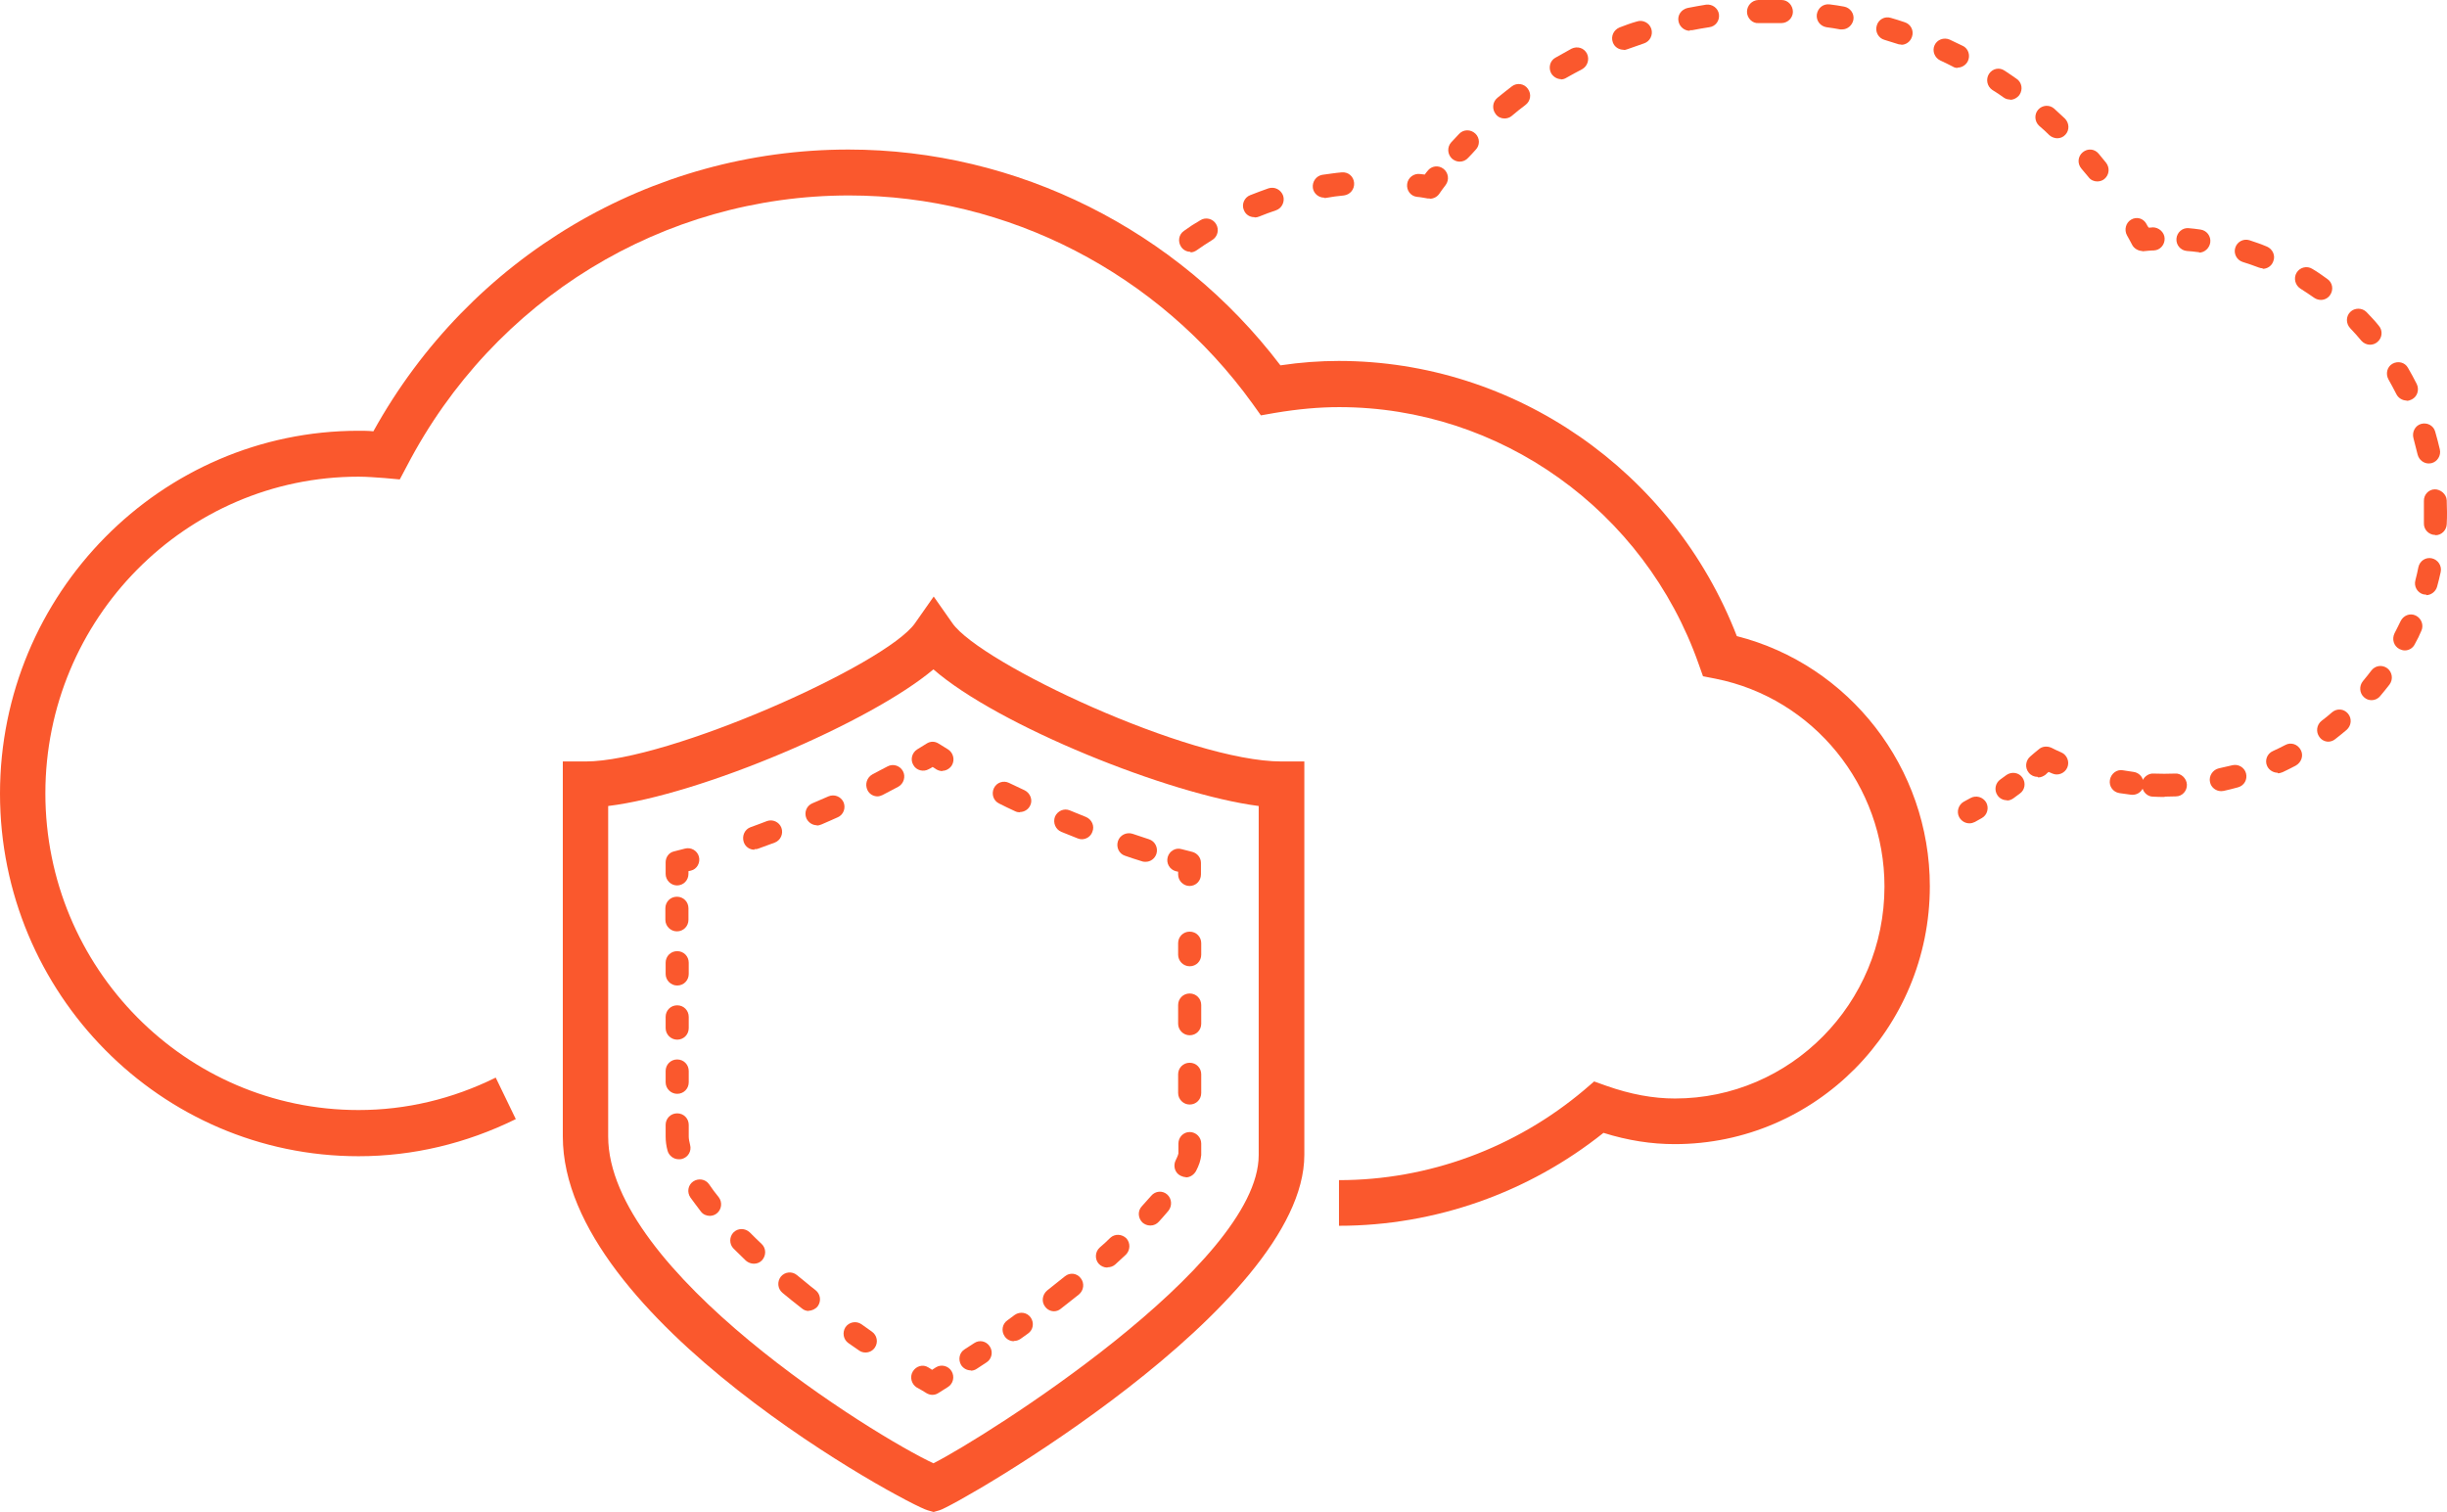 <?xml version="1.0" encoding="UTF-8"?><svg id="Layer_2" xmlns="http://www.w3.org/2000/svg" viewBox="0 0 89 55"><defs><style>.cls-1{fill:#fa582d;}</style></defs><g id="Layer_1-2"><path class="cls-1" d="M22.12,29.32v12.02c0,4.92,9.72,10.91,11.83,11.89,1.84-.93,11.83-7.21,11.83-11.21v-12.7c-3.26-.42-9.48-2.92-11.83-4.97-2.31,1.94-8.47,4.56-11.83,4.97Zm11.83,25.68l-.21-.06c-.71-.19-13.27-6.92-13.27-13.6v-13.64h.83c3.01,0,10.93-3.53,11.98-5.03l.68-.97,.68,.97c1.02,1.46,8.61,5.03,11.97,5.03h.83v14.31c0,5.53-12.68,12.77-13.27,12.93l-.21,.06h-.01Z"/><path class="cls-1" d="M33.91,50.74c-.07,0-.14-.02-.21-.06-.11-.07-.23-.14-.36-.21-.19-.12-.26-.38-.14-.58,.12-.2,.37-.27,.56-.15,.05,.03,.1,.06,.14,.09l.14-.09c.19-.12,.45-.06,.57,.14,.12,.2,.06,.46-.14,.58l-.35,.22c-.06,.04-.14,.06-.21,.06h-.01Z"/><path class="cls-1" d="M25.82,44.23c-.12,0-.25-.05-.33-.16-.14-.18-.26-.35-.38-.51-.13-.19-.09-.45,.1-.58,.19-.13,.45-.09,.58,.1,.1,.15,.22,.31,.35,.47,.14,.18,.11,.45-.07,.59-.07,.06-.17,.09-.26,.09Zm1.6,1.74c-.1,0-.21-.04-.29-.11-.15-.15-.3-.29-.45-.44-.16-.16-.16-.43,0-.59,.16-.16,.42-.16,.59,0,.14,.14,.28,.28,.43,.42,.17,.16,.17,.42,.02,.59-.08,.09-.19,.13-.3,.13Z"/><path class="cls-1" d="M24.63,35.85c-.23,0-.42-.19-.42-.42v-.41c0-.23,.18-.42,.42-.42s.42,.19,.42,.42v.41c0,.23-.18,.42-.42,.42Zm0,1.97c-.23,0-.42-.19-.42-.42v-.41c0-.23,.18-.42,.42-.42s.42,.19,.42,.42v.41c0,.23-.18,.42-.42,.42Zm0,1.97c-.23,0-.42-.19-.42-.42v-.41c0-.23,.18-.42,.42-.42s.42,.19,.42,.42v.41c0,.23-.18,.42-.42,.42Z"/><path class="cls-1" d="M24.62,33.88c-.23,0-.42-.19-.42-.42v-.42c0-.23,.18-.42,.42-.42s.42,.19,.42,.42v.42c0,.23-.18,.42-.42,.42Zm.06,8.29c-.18,0-.35-.13-.4-.31-.05-.18-.07-.36-.07-.52v-.42c0-.23,.18-.42,.42-.42s.42,.19,.42,.42v.42c0,.09,.02,.19,.05,.31,.06,.22-.07,.45-.3,.51-.03,.01-.07,.01-.1,.01h-.01Zm4.74,5.52c-.09,0-.18-.03-.25-.09-.13-.1-.25-.2-.38-.3l-.33-.27c-.18-.15-.2-.41-.06-.59,.15-.18,.41-.2,.58-.06l.32,.26c.12,.1,.24,.2,.36,.29,.18,.14,.22,.4,.08,.59-.08,.1-.21,.16-.33,.16h0Zm2.06,1.51c-.08,0-.16-.02-.23-.07l-.39-.27c-.19-.13-.23-.39-.11-.58,.13-.19,.39-.24,.58-.11l.38,.27c.19,.13,.24,.39,.11,.58-.08,.12-.21,.18-.34,.18h0Z"/><path class="cls-1" d="M24.63,32.21c-.23,0-.42-.19-.42-.42v-.42c0-.19,.12-.36,.31-.4,.13-.03,.26-.07,.39-.1,.22-.06,.45,.07,.51,.29s-.07,.46-.29,.51l-.09,.02v.1c0,.23-.18,.42-.42,.42h0Z"/><path class="cls-1" d="M31.92,28.97c-.15,0-.3-.08-.37-.23-.1-.21-.02-.46,.18-.57,.19-.1,.37-.2,.55-.29,.2-.11,.45-.03,.56,.17,.11,.2,.03,.46-.17,.57-.19,.1-.38,.2-.57,.3-.06,.03-.13,.05-.19,.05h0Zm-2.21,1.05c-.16,0-.31-.1-.38-.25-.09-.21,0-.46,.22-.55,.19-.08,.39-.17,.58-.25,.21-.09,.45,0,.55,.21,.09,.21,0,.46-.21,.55-.19,.09-.39,.17-.59,.26-.05,.02-.11,.04-.17,.04h0Zm-2.27,.89c-.17,0-.33-.1-.39-.28-.07-.22,.03-.46,.25-.54,.19-.07,.39-.14,.59-.22,.21-.08,.45,.03,.53,.24,.08,.22-.03,.46-.24,.54-.2,.07-.4,.15-.6,.22-.05,.02-.09,.02-.14,.02h0Z"/><path class="cls-1" d="M34.28,28.05c-.07,0-.15-.02-.22-.06-.04-.03-.09-.06-.14-.09-.05,.03-.09,.06-.14,.08-.19,.11-.45,.05-.56-.15-.12-.2-.05-.45,.14-.57,.12-.07,.23-.14,.34-.21,.14-.09,.3-.09,.44,0,.11,.07,.23,.14,.34,.21,.19,.12,.26,.38,.14,.58-.08,.13-.22,.2-.35,.2h0Z"/><path class="cls-1" d="M37.1,29.55c-.06,0-.12-.01-.18-.04-.19-.09-.39-.18-.58-.28-.21-.1-.29-.35-.19-.56,.1-.21,.35-.29,.55-.19,.19,.09,.38,.18,.57,.27,.2,.1,.3,.35,.2,.55-.07,.15-.22,.24-.38,.24h0Zm2.25,.98c-.05,0-.1-.01-.15-.03-.2-.08-.4-.16-.6-.24-.21-.09-.31-.33-.23-.55,.09-.21,.33-.32,.54-.23,.19,.08,.39,.16,.59,.24,.21,.09,.32,.33,.23,.54-.06,.17-.22,.27-.39,.27h0Zm2.31,.82s-.09,0-.13-.02c-.21-.06-.4-.13-.61-.2-.22-.07-.33-.31-.26-.53,.07-.22,.31-.34,.53-.27,.2,.07,.4,.13,.6,.2,.22,.07,.34,.31,.27,.53-.06,.18-.22,.29-.39,.29h0Z"/><path class="cls-1" d="M43.27,32.23c-.23,0-.42-.19-.42-.42v-.1l-.09-.02c-.22-.06-.35-.29-.29-.51,.06-.22,.29-.36,.51-.29l.39,.1c.18,.05,.31,.21,.31,.4v.42c0,.23-.18,.42-.42,.42Z"/><path class="cls-1" d="M43.27,37.66c-.23,0-.42-.19-.42-.42v-.68c0-.23,.18-.42,.42-.42s.42,.19,.42,.42v.68c0,.23-.18,.42-.42,.42Zm0,2.52c-.23,0-.42-.19-.42-.42v-.68c0-.23,.18-.42,.42-.42s.42,.19,.42,.42v.68c0,.23-.18,.42-.42,.42Z"/><path class="cls-1" d="M41.83,44.58c-.1,0-.2-.04-.28-.11-.16-.16-.18-.42-.02-.59,.12-.13,.23-.26,.34-.38,.15-.18,.41-.2,.58-.05,.17,.15,.19,.41,.05,.59-.11,.13-.23,.27-.35,.4-.08,.09-.19,.14-.3,.14h0Zm-1.56,1.53c-.11,0-.23-.05-.31-.14-.15-.17-.13-.44,.04-.59,.13-.11,.26-.23,.38-.35,.17-.16,.43-.14,.59,.02,.15,.17,.14,.43-.02,.59-.12,.11-.26,.24-.39,.36-.08,.07-.18,.1-.27,.1h0Z"/><path class="cls-1" d="M36.88,48.79c-.13,0-.26-.06-.34-.18-.13-.19-.09-.45,.1-.58l.27-.2c.19-.13,.45-.09,.58,.1,.13,.19,.09,.45-.1,.58l-.28,.2c-.08,.05-.15,.07-.24,.07h0Z"/><path class="cls-1" d="M43.27,35.15c-.23,0-.42-.19-.42-.42v-.42c0-.23,.18-.42,.42-.42s.42,.19,.42,.42v.42c0,.23-.18,.42-.42,.42Zm-.14,7.67c-.06,0-.13-.02-.19-.05-.21-.1-.28-.36-.18-.56,.09-.18,.1-.25,.1-.25v-.36c0-.23,.18-.42,.41-.42s.42,.19,.42,.42v.42c-.02,.19-.08,.37-.19,.58-.08,.14-.22,.23-.37,.23h0Zm-4.79,4.88c-.13,0-.25-.06-.33-.17-.14-.18-.1-.44,.08-.59l.64-.51c.18-.15,.44-.12,.58,.07,.14,.18,.11,.44-.07,.59l-.66,.52c-.07,.06-.16,.09-.25,.09h0Zm-3.03,2.15c-.14,0-.27-.07-.35-.19-.12-.2-.07-.46,.13-.58l.34-.22c.19-.13,.44-.08,.57,.12,.13,.2,.07,.46-.12,.58l-.35,.23c-.07,.05-.15,.07-.22,.07h0Z"/><path class="cls-1" d="M48.7,44.6v-1.67c3.26,0,6.42-1.17,8.92-3.28l.36-.31,.45,.16c.88,.31,1.7,.46,2.49,.46,4.2,0,7.62-3.46,7.62-7.71,0-3.67-2.58-6.85-6.14-7.56l-.46-.09-.16-.45c-1.97-5.59-7.23-9.34-13.07-9.34-.74,0-1.5,.07-2.34,.21l-.51,.09-.3-.42c-3.42-4.75-8.9-7.58-14.68-7.58-6.76,0-12.92,3.77-16.08,9.84l-.26,.49-.55-.05c-.3-.02-.63-.05-.95-.05-6.28,0-11.39,5.17-11.39,11.52s5.1,11.52,11.39,11.52c1.73,0,3.41-.4,4.99-1.18l.73,1.51c-1.81,.89-3.74,1.35-5.72,1.35-7.19,0-13.04-5.92-13.04-13.19S5.85,15.67,13.04,15.67c.18,0,.36,0,.54,.02,3.51-6.34,10.09-10.25,17.28-10.25,6.13,0,11.96,2.92,15.71,7.85,.74-.11,1.44-.16,2.12-.16,6.4,0,12.16,4.01,14.48,10.01,4.09,1.04,7.02,4.79,7.02,9.1,0,5.18-4.16,9.38-9.28,9.38-.84,0-1.7-.13-2.59-.41-2.73,2.18-6.13,3.38-9.62,3.38h0Z"/><path class="cls-1" d="M77.92,9.13c-.15,0-.3-.09-.37-.22-.06-.12-.13-.24-.19-.35-.11-.2-.04-.46,.15-.57,.2-.12,.45-.05,.56,.16,.02,.05,.05,.09,.08,.13,.05,0,.1,0,.15-.01,.21,0,.42,.17,.43,.4,.01,.23-.16,.43-.39,.44-.13,0-.27,.02-.4,.03h-.03Z"/><path class="cls-1" d="M67,1.07s-.05,0-.07,0c-.17-.03-.33-.06-.5-.08-.23-.04-.38-.24-.35-.47,.04-.23,.23-.39,.47-.36,.18,.02,.35,.05,.52,.08,.22,.04,.38,.25,.34,.48-.04,.2-.21,.35-.41,.35h0Zm2.15,.55s-.09,0-.13-.02c-.16-.05-.32-.1-.48-.15-.22-.06-.35-.3-.28-.52,.06-.22,.29-.35,.51-.28,.17,.05,.34,.1,.51,.16,.22,.07,.34,.31,.26,.53-.06,.18-.22,.29-.39,.29h0Zm2.05,.85c-.06,0-.12-.01-.18-.05-.15-.08-.3-.15-.45-.22-.21-.1-.3-.35-.21-.55,.09-.21,.34-.3,.55-.21,.16,.08,.32,.15,.48,.23,.21,.1,.28,.36,.18,.56-.07,.14-.22,.23-.37,.23h0Zm1.91,1.15c-.08,0-.16-.02-.23-.07-.14-.1-.27-.19-.42-.28-.19-.13-.24-.39-.12-.58,.13-.2,.38-.25,.57-.12,.15,.1,.3,.2,.44,.3,.19,.13,.23,.39,.1,.58-.08,.11-.21,.18-.34,.18h0Zm1.72,1.41c-.1,0-.21-.04-.29-.11-.12-.12-.24-.23-.37-.34-.17-.15-.19-.42-.04-.59,.15-.17,.41-.19,.58-.04,.13,.12,.26,.24,.39,.36,.16,.16,.18,.42,.02,.59-.08,.09-.19,.13-.3,.13h0Z"/><path class="cls-1" d="M61.46,1.12c-.19,0-.37-.14-.41-.34-.05-.22,.1-.44,.33-.49s.45-.08,.67-.12c.23-.03,.44,.13,.47,.35,.03,.23-.12,.44-.35,.47-.21,.03-.42,.07-.63,.11-.03,0-.05,0-.08,0h0Zm-2.41,.69c-.17,0-.33-.1-.39-.27-.08-.22,.03-.45,.24-.54,.21-.08,.42-.16,.64-.22,.21-.07,.45,.05,.52,.27s-.05,.46-.27,.53c-.21,.07-.4,.14-.6,.21-.05,.02-.1,.03-.14,.03h0Zm-2.27,1.07c-.14,0-.28-.08-.36-.21-.11-.2-.05-.46,.15-.57,.19-.11,.39-.22,.59-.33,.21-.1,.45-.03,.56,.18,.1,.21,.02,.46-.18,.57-.19,.1-.38,.2-.57,.31-.06,.04-.14,.06-.21,.06h0Zm-2.06,1.43c-.12,0-.24-.05-.32-.16-.14-.18-.12-.44,.06-.59,.18-.15,.35-.28,.53-.42,.18-.14,.45-.1,.58,.09,.14,.19,.1,.45-.09,.59-.17,.13-.34,.26-.5,.4-.07,.06-.17,.09-.26,.09Z"/><path class="cls-1" d="M64.78,.84h-.01c-.27,0-.54,0-.81,0-.22,.02-.42-.18-.42-.41s.18-.42,.41-.43c.28,0,.57,0,.85,0,.23,0,.41,.2,.41,.43,0,.22-.19,.41-.42,.41Zm-11.69,5.04c-.1,0-.2-.04-.28-.11-.17-.16-.18-.42-.03-.59l.29-.31c.16-.17,.42-.17,.59-.01,.17,.16,.17,.43,.01,.59-.09,.1-.18,.2-.27,.29-.08,.09-.19,.14-.31,.14Zm23.19,.72c-.12,0-.24-.05-.32-.16-.09-.1-.17-.21-.26-.31-.15-.18-.13-.44,.05-.59,.18-.15,.43-.13,.58,.05,.09,.11,.18,.22,.27,.33,.14,.18,.12,.44-.06,.59-.07,.06-.17,.09-.26,.09h0Z"/><path class="cls-1" d="M52,7.22s-.05,0-.07,0c-.13-.02-.26-.05-.4-.06-.23-.03-.38-.24-.35-.47,.03-.23,.24-.39,.47-.36,.06,0,.11,.02,.17,.02,.03-.05,.07-.09,.1-.13,.14-.19,.4-.22,.58-.08,.18,.14,.22,.4,.08,.59-.08,.11-.17,.22-.24,.33-.08,.11-.21,.17-.34,.17Z"/><path class="cls-1" d="M48.16,7.19c-.2,0-.38-.15-.41-.35-.03-.23,.12-.44,.34-.48,.23-.03,.47-.07,.71-.09,.23-.02,.43,.14,.45,.38,.02,.23-.14,.43-.37,.46-.22,.02-.44,.05-.66,.09h-.06Zm-2.54,.71c-.17,0-.32-.1-.38-.26-.09-.21,.02-.46,.23-.54,.22-.09,.45-.17,.67-.25,.22-.07,.45,.05,.53,.27,.07,.22-.05,.46-.26,.53-.21,.07-.42,.15-.62,.23-.05,.02-.1,.03-.15,.03h0Zm-2.32,1.26c-.13,0-.26-.06-.34-.18-.13-.19-.09-.45,.1-.58,.19-.14,.39-.27,.6-.39,.19-.12,.45-.06,.57,.14,.12,.2,.06,.46-.14,.58-.19,.12-.38,.24-.56,.37-.07,.05-.15,.08-.23,.08h0Z"/><path class="cls-1" d="M42.24,10.55c-.09,0-.18-.03-.25-.09-.11-.08-.22-.16-.33-.24-.1-.07-.17-.18-.17-.31,0-.13,.04-.25,.13-.33,.1-.1,.21-.2,.32-.29,.17-.15,.43-.13,.58,.04,.13,.15,.14,.37,.02,.52,.13,.14,.15,.37,.02,.54-.08,.11-.21,.17-.33,.17Z"/><path class="cls-1" d="M44.16,12.22c-.1,0-.21-.04-.28-.12l-.2-.19c-.17-.16-.17-.42-.02-.59,.15-.17,.42-.17,.59-.02l.21,.2c.16,.16,.17,.43,.01,.59-.08,.09-.19,.13-.3,.13h0Zm1.1,1.17c-.11,0-.23-.05-.31-.14l-.18-.21c-.15-.17-.14-.44,.03-.59,.17-.16,.43-.14,.58,.04l.19,.22c.15,.17,.13,.44-.04,.59-.08,.07-.18,.1-.27,.1h0Z"/><path class="cls-1" d="M46.22,14.61c-.13,0-.26-.06-.34-.17-.08-.11-.16-.22-.24-.33-.14-.18-.1-.44,.08-.59,.18-.14,.44-.1,.58,.08,.03,.05,.07,.09,.1,.14,.06-.01,.11-.02,.17-.02,.23-.04,.44,.13,.47,.35,.03,.23-.12,.44-.35,.47-.13,.02-.27,.04-.4,.06-.02,0-.05,0-.07,0h0Z"/><path class="cls-1" d="M49.87,14.43h-.03c-.22-.02-.43-.03-.66-.04-.23,0-.41-.2-.4-.43,0-.23,.18-.41,.43-.4,.23,0,.46,.02,.7,.04,.23,.02,.4,.22,.38,.45-.02,.22-.2,.39-.41,.39h0Zm2.5,.41s-.07,0-.1-.01c-.21-.06-.43-.1-.64-.15-.22-.05-.36-.27-.32-.5,.05-.22,.27-.37,.49-.32,.23,.05,.46,.1,.68,.16,.22,.06,.35,.29,.3,.51-.05,.19-.22,.31-.4,.31h0Zm2.39,.85c-.06,0-.11-.01-.17-.04-.2-.09-.4-.18-.6-.26-.21-.09-.31-.33-.23-.54,.09-.21,.33-.32,.54-.24,.22,.09,.43,.18,.64,.28,.2,.1,.3,.35,.2,.55-.07,.16-.22,.24-.38,.24h0Zm2.21,1.26c-.08,0-.16-.02-.23-.08-.18-.13-.36-.25-.55-.36-.19-.12-.26-.38-.14-.58,.12-.2,.38-.26,.57-.14,.2,.12,.39,.25,.58,.38,.19,.13,.24,.39,.11,.58-.08,.12-.21,.18-.34,.18h0Zm1.96,1.63c-.1,0-.21-.04-.29-.12-.16-.16-.32-.31-.48-.45-.17-.16-.19-.42-.03-.59,.15-.17,.41-.19,.58-.04,.17,.16,.34,.32,.51,.48,.17,.16,.17,.43,0,.59-.08,.09-.19,.13-.3,.13h0Zm1.66,1.93c-.13,0-.26-.06-.34-.17-.13-.18-.26-.36-.4-.53-.14-.18-.11-.44,.06-.59,.18-.14,.44-.11,.58,.06,.14,.18,.28,.37,.42,.56,.14,.18,.09,.45-.09,.58-.08,.05-.16,.08-.25,.08h0Zm1.31,2.19c-.15,0-.3-.09-.37-.24-.1-.2-.2-.4-.3-.59-.11-.2-.04-.46,.16-.57,.2-.11,.45-.04,.57,.16,.11,.21,.22,.42,.32,.62,.1,.21,.02,.46-.19,.56-.06,.03-.12,.04-.18,.04h0Z"/><path class="cls-1" d="M62.96,24.37s-.07,0-.1-.01c-.12-.03-.26-.06-.38-.09-.14-.03-.26-.13-.31-.27-.05-.13-.09-.25-.14-.38-.09-.21,.02-.46,.23-.54,.21-.09,.45,.02,.54,.24,.02,.06,.04,.12,.07,.18,.06,.02,.13,.03,.19,.05,.22,.06,.35,.28,.3,.51-.05,.19-.22,.32-.4,.32Z"/><path class="cls-1" d="M65.78,25.68c-.08,0-.16-.02-.24-.08-.16-.12-.33-.22-.5-.33-.19-.12-.26-.38-.14-.58,.12-.2,.37-.26,.57-.14,.19,.11,.37,.24,.55,.36,.19,.13,.23,.39,.1,.58-.08,.12-.21,.18-.34,.18h0Zm1.73,1.66c-.12,0-.24-.05-.33-.16-.12-.16-.25-.31-.38-.45-.15-.17-.15-.43,.02-.59,.17-.16,.43-.15,.58,.02,.15,.16,.29,.33,.43,.5,.14,.18,.11,.44-.07,.59-.07,.06-.17,.09-.26,.09h0Zm1.21,2.07c-.17,0-.31-.1-.38-.26-.07-.18-.16-.36-.25-.54-.1-.21-.02-.46,.18-.56,.2-.1,.45-.02,.55,.19,.1,.2,.19,.4,.27,.6,.09,.21-.01,.46-.22,.55-.05,.02-.1,.03-.16,.03Z"/><path class="cls-1" d="M69.19,31.01c-.07,0-.14-.02-.21-.06-.1-.06-.18-.16-.2-.28-.02-.13-.05-.26-.09-.39-.06-.22,.08-.45,.3-.51,.21-.05,.42,.07,.49,.27,.19-.05,.4,.06,.48,.27,.08,.22-.03,.46-.24,.54-.13,.05-.27,.1-.4,.14-.04,.01-.09,.02-.13,.02h0Z"/><path class="cls-1" d="M72.99,29.11c-.13,0-.26-.06-.34-.18-.13-.19-.08-.45,.11-.58l.22-.16c.19-.13,.45-.09,.58,.1,.13,.19,.09,.45-.1,.58l-.23,.17c-.07,.05-.15,.08-.23,.08Zm-1.36,.84c-.15,0-.29-.08-.37-.22-.11-.2-.03-.46,.17-.57l.24-.13c.2-.11,.45-.04,.57,.16,.11,.2,.04,.46-.16,.57l-.25,.14c-.06,.03-.13,.05-.19,.05h0Z"/><path class="cls-1" d="M74.11,28.26c-.12,0-.24-.05-.32-.15-.15-.18-.12-.44,.05-.59,.1-.09,.2-.17,.31-.26,.12-.11,.3-.13,.46-.06,.12,.06,.24,.12,.36,.17,.21,.09,.31,.34,.22,.55-.09,.21-.34,.31-.54,.22-.05-.02-.1-.04-.14-.06-.04,.03-.07,.06-.11,.1-.08,.06-.17,.1-.26,.1h-.01Z"/><path class="cls-1" d="M88.25,21.63s-.07,0-.11-.01c-.22-.06-.35-.29-.29-.51,.04-.16,.08-.32,.11-.48,.05-.23,.27-.37,.49-.32,.22,.05,.37,.27,.32,.5-.04,.18-.08,.35-.13,.53-.05,.18-.22,.31-.4,.31h0Zm-.79,2.03c-.06,0-.13-.02-.19-.05-.21-.11-.28-.36-.18-.57,.07-.14,.15-.29,.22-.44,.1-.21,.34-.31,.55-.21,.21,.1,.3,.35,.21,.55-.07,.17-.15,.33-.24,.49-.07,.15-.22,.23-.36,.23h0Zm-1.2,1.81c-.1,0-.19-.03-.27-.1-.18-.15-.19-.42-.05-.59,.11-.13,.21-.26,.31-.39,.14-.18,.39-.22,.58-.08,.18,.14,.22,.4,.08,.59-.11,.14-.22,.28-.34,.42-.08,.1-.2,.15-.31,.15Zm-1.57,1.51c-.13,0-.25-.06-.33-.17-.14-.19-.1-.45,.08-.59,.13-.1,.26-.2,.38-.31,.18-.15,.43-.13,.58,.05,.15,.18,.12,.44-.05,.59-.14,.12-.28,.23-.42,.34-.07,.06-.17,.09-.25,.09h0Zm-1.85,1.13c-.15,0-.31-.09-.38-.24-.1-.21,0-.46,.21-.55,.15-.07,.3-.14,.45-.22,.2-.11,.45-.03,.56,.18,.11,.2,.03,.45-.18,.57-.16,.09-.32,.16-.48,.24-.06,.02-.11,.04-.17,.04h0Zm-2.05,.67c-.19,0-.37-.13-.41-.33-.05-.22,.1-.45,.32-.5,.16-.04,.32-.07,.48-.11,.22-.06,.45,.07,.51,.29,.06,.23-.07,.45-.29,.51-.17,.05-.35,.09-.52,.13-.03,0-.06,.01-.09,.01Z"/><path class="cls-1" d="M82.3,9.76c-.05,0-.1-.01-.15-.03-.19-.07-.38-.14-.58-.2-.22-.07-.34-.31-.27-.52,.07-.22,.3-.34,.52-.27,.21,.07,.42,.14,.63,.23,.21,.09,.32,.33,.23,.54-.06,.17-.22,.27-.39,.27h0Zm2.12,1.15c-.08,0-.16-.02-.24-.07-.17-.12-.34-.23-.51-.34-.19-.12-.26-.38-.14-.58,.12-.2,.38-.26,.57-.14,.19,.11,.37,.24,.55,.37,.19,.13,.23,.39,.1,.58-.08,.12-.21,.18-.34,.18Zm1.78,1.63c-.11,0-.23-.05-.31-.14-.13-.16-.27-.31-.41-.46-.16-.17-.16-.43,0-.59,.16-.16,.43-.16,.59,0,.15,.16,.31,.32,.45,.5,.15,.17,.13,.44-.05,.59-.08,.07-.18,.1-.27,.1h0Zm1.33,2.03c-.15,0-.3-.09-.37-.23-.09-.18-.19-.36-.29-.54-.11-.2-.05-.46,.15-.57,.2-.11,.45-.05,.56,.15,.11,.19,.22,.39,.32,.59,.1,.21,.02,.46-.18,.56-.06,.03-.12,.05-.19,.05Zm.81,2.29c-.19,0-.36-.13-.41-.33-.05-.2-.1-.4-.15-.59-.06-.22,.06-.46,.28-.52,.22-.06,.45,.06,.51,.28,.06,.21,.12,.43,.17,.65,.05,.22-.09,.45-.31,.5-.03,0-.06,.01-.09,.01h0Z"/><path class="cls-1" d="M79.98,9.17h-.05c-.13-.02-.26-.03-.39-.04-.23-.02-.4-.22-.38-.45,.02-.23,.22-.4,.44-.38,.14,.01,.29,.03,.43,.05,.23,.03,.39,.24,.36,.47-.03,.21-.21,.37-.41,.37h0Zm8.6,10.29h-.02c-.23-.01-.41-.2-.4-.43,0-.13,0-.27,0-.4s0-.27,0-.4c-.01-.23,.17-.43,.4-.43,.2,0,.42,.17,.43,.4,0,.15,.01,.29,.01,.43s0,.29-.01,.44c-.01,.22-.19,.4-.41,.4h0Zm-9.84,9.53c-.14,0-.29,0-.43-.01-.18,0-.33-.13-.38-.29-.08,.15-.24,.24-.42,.22-.14-.02-.29-.04-.43-.06-.23-.04-.38-.25-.34-.48,.04-.23,.25-.39,.47-.35,.13,.02,.26,.04,.39,.06,.16,.02,.3,.14,.34,.29,.07-.14,.23-.24,.38-.23,.26,.01,.53,.01,.79,0,.21-.02,.42,.17,.43,.4,.01,.23-.17,.43-.4,.43-.14,0-.28,.01-.43,.01h.02Z"/></g></svg>